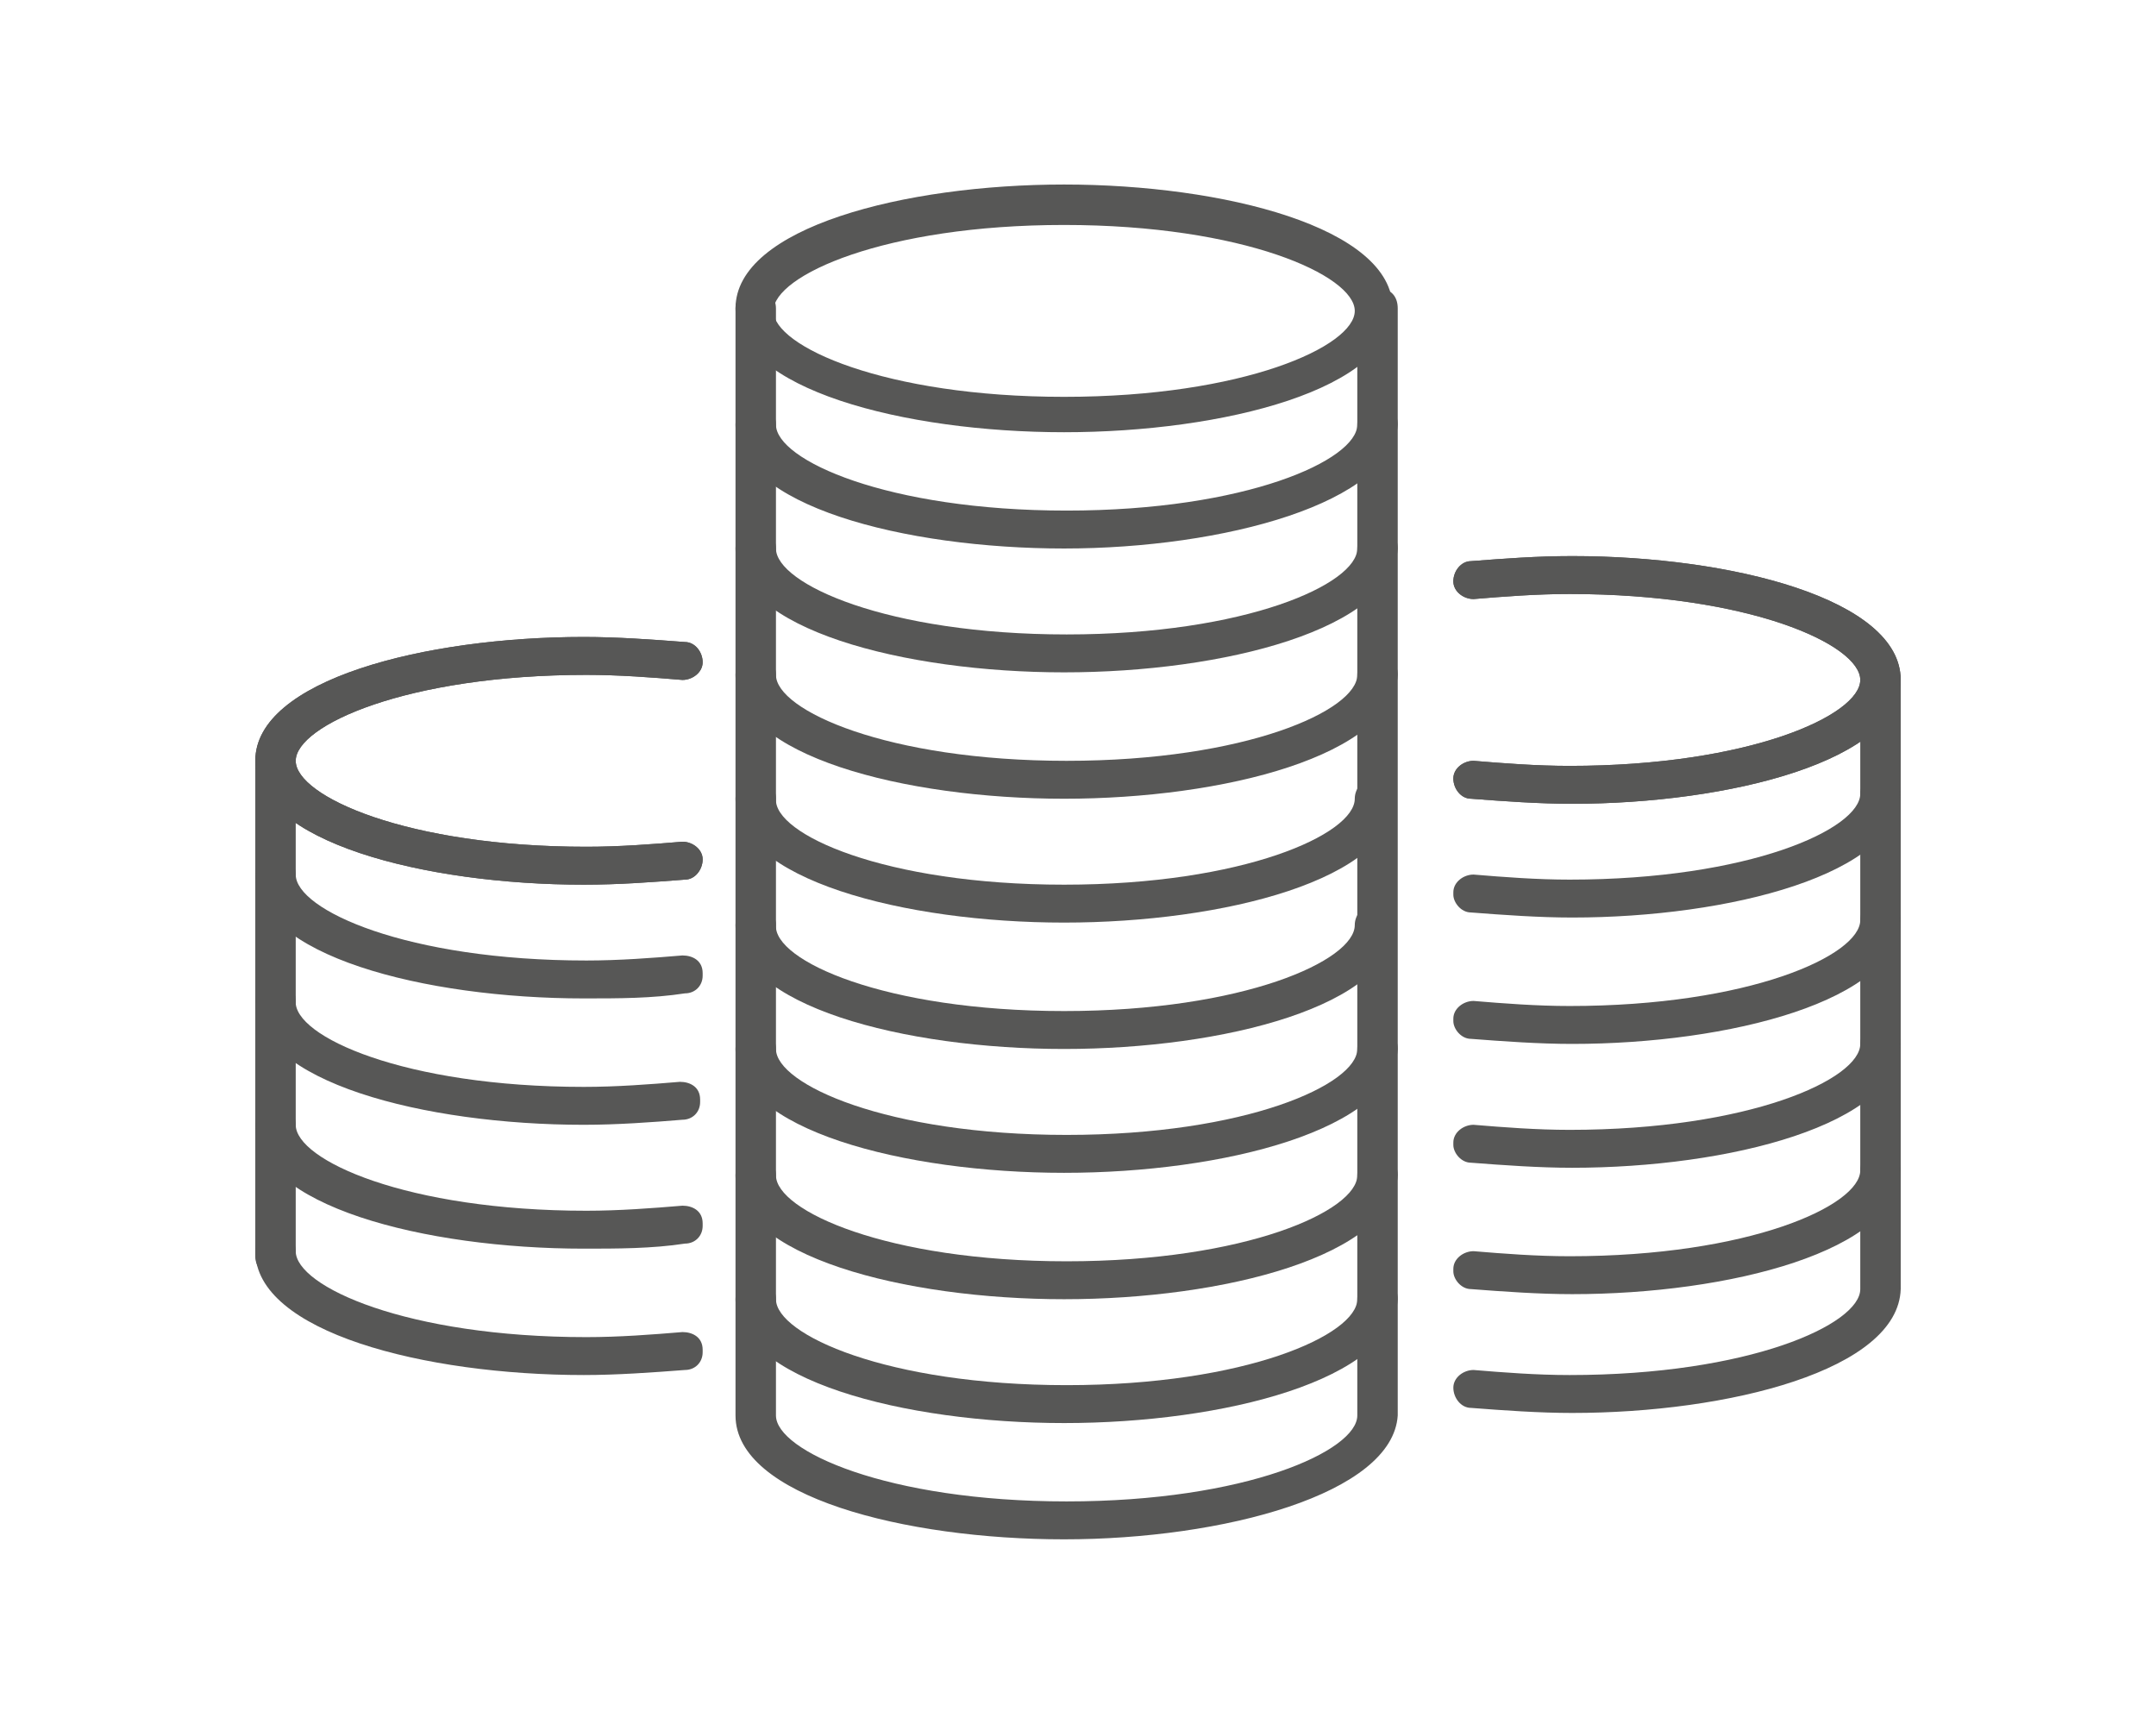 <?xml version="1.0" encoding="utf-8"?>
<!-- Generator: Adobe Illustrator 24.2.3, SVG Export Plug-In . SVG Version: 6.00 Build 0)  -->
<svg version="1.1" id="Vrstva_1" xmlns="http://www.w3.org/2000/svg" xmlns:xlink="http://www.w3.org/1999/xlink" x="0px" y="0px"
	 viewBox="0 0 85.3 68.2" style="enable-background:new 0 0 85.3 68.2;" xml:space="preserve">
<style type="text/css">
	.st0{fill:none;}
	.st1{fill:#575756;}
	.st2{fill:none;stroke:#575756;stroke-linecap:round;stroke-linejoin:round;stroke-miterlimit:10;}
</style>
<rect class="st0" width="85.3" height="68.2"/>
<path class="st1" d="M42.1,17.1c-6.3,0-13-1.7-13-4.9s6.7-4.9,13-4.9s13,1.7,13,4.9S48.4,17.1,42.1,17.1z M42.1,8.9
	c-7.1,0-11.5,2-11.5,3.4s4.4,3.4,11.5,3.4c7.1,0,11.5-2,11.5-3.4S49.2,8.9,42.1,8.9z"/>
<path class="st1" d="M42.1,31.6c-6.3,0-13-1.7-13-4.9c0-0.4,0.3-0.8,0.8-0.8c0.4,0,0.8,0.3,0.8,0.8c0,1.4,4.4,3.4,11.5,3.4
	c7.1,0,11.5-2,11.5-3.4c0-0.4,0.3-0.8,0.8-0.8s0.8,0.3,0.8,0.8C55.1,29.9,48.4,31.6,42.1,31.6z"/>
<path class="st1" d="M42.1,46.4c-6.3,0-13-1.7-13-4.9c0-0.4,0.3-0.8,0.8-0.8c0.4,0,0.8,0.3,0.8,0.8c0,1.4,4.4,3.4,11.5,3.4
	c7.1,0,11.5-2,11.5-3.4c0-0.4,0.3-0.8,0.8-0.8s0.8,0.3,0.8,0.8C55.1,44.7,48.4,46.4,42.1,46.4z"/>
<path class="st1" d="M42.1,21.7c-6.3,0-13-1.7-13-4.9c0-0.4,0.3-0.8,0.8-0.8c0.4,0,0.8,0.3,0.8,0.8c0,1.4,4.4,3.4,11.5,3.4
	c7.1,0,11.5-2,11.5-3.4c0-0.4,0.3-0.8,0.8-0.8s0.8,0.3,0.8,0.8C55.1,19.9,48.4,21.7,42.1,21.7z"/>
<path class="st1" d="M42.1,26.6c-6.3,0-13-1.7-13-4.9c0-0.4,0.3-0.8,0.8-0.8c0.4,0,0.8,0.3,0.8,0.8c0,1.4,4.4,3.4,11.5,3.4
	c7.1,0,11.5-2,11.5-3.4c0-0.4,0.3-0.8,0.8-0.8s0.8,0.3,0.8,0.8C55.1,24.9,48.4,26.6,42.1,26.6z"/>
<path class="st1" d="M42.1,36.5c-6.3,0-13-1.7-13-4.9c0-0.4,0.3-0.8,0.8-0.8c0.4,0,0.8,0.3,0.8,0.8C30.6,33,35,35,42.1,35
	c7.1,0,11.5-2,11.5-3.4c0-0.4,0.3-0.8,0.8-0.8s0.8,0.3,0.8,0.8C55.1,34.8,48.4,36.5,42.1,36.5z"/>
<path class="st1" d="M42.1,41.5c-6.3,0-13-1.7-13-4.9c0-0.4,0.3-0.8,0.8-0.8c0.4,0,0.8,0.3,0.8,0.8C30.6,38,35,40,42.1,40
	c7.1,0,11.5-2,11.5-3.4c0-0.4,0.3-0.8,0.8-0.8s0.8,0.3,0.8,0.8C55.1,39.8,48.4,41.5,42.1,41.5z"/>
<path class="st1" d="M42.1,51.4c-6.3,0-13-1.7-13-4.9c0-0.4,0.3-0.8,0.8-0.8c0.4,0,0.8,0.3,0.8,0.8c0,1.4,4.4,3.4,11.5,3.4
	c7.1,0,11.5-2,11.5-3.4c0-0.4,0.3-0.8,0.8-0.8s0.8,0.3,0.8,0.8C55.1,49.7,48.4,51.4,42.1,51.4z"/>
<path class="st1" d="M42.1,56.3c-6.3,0-13-1.7-13-4.9c0-0.4,0.3-0.8,0.8-0.8c0.4,0,0.8,0.3,0.8,0.8c0,1.4,4.4,3.4,11.5,3.4
	c7.1,0,11.5-2,11.5-3.4c0-0.4,0.3-0.8,0.8-0.8s0.8,0.3,0.8,0.8C55.1,54.6,48.4,56.3,42.1,56.3z"/>
<path class="st1" d="M42.1,60.9c-6.3,0-13-1.7-13-4.9V12.2c0-0.4,0.3-0.8,0.8-0.8c0.4,0,0.8,0.3,0.8,0.8V56c0,1.4,4.4,3.4,11.5,3.4
	c7.1,0,11.5-2,11.5-3.4V12.2c0-0.4,0.3-0.8,0.8-0.8s0.8,0.3,0.8,0.8V56C55.1,59.1,48.4,60.9,42.1,60.9z"/>
<path class="st1" d="M62.2,55.9c-1.3,0-2.7-0.1-4-0.2c-0.4,0-0.7-0.4-0.7-0.8c0-0.4,0.4-0.7,0.8-0.7c1.2,0.1,2.5,0.2,3.8,0.2
	c7.1,0,11.5-2,11.5-3.4V26.9c0-0.4,0.3-0.8,0.8-0.8c0.4,0,0.8,0.3,0.8,0.8V51C75.1,54.2,68.4,55.9,62.2,55.9z"/>
<path class="st2" d="M58.3,54.9"/>
<path class="st1" d="M62.2,51.2c-1.3,0-2.7-0.1-4-0.2c-0.4,0-0.7-0.4-0.7-0.7c0,0,0-0.1,0-0.1c0-0.4,0.4-0.7,0.8-0.7
	c1.2,0.1,2.5,0.2,3.8,0.2c7.1,0,11.5-2,11.5-3.4c0-0.4,0.3-0.8,0.8-0.8c0.4,0,0.8,0.3,0.8,0.8C75.1,49.5,68.4,51.2,62.2,51.2z"/>
<path class="st2" d="M58.3,50.2"/>
<path class="st1" d="M62.2,46.2c-1.3,0-2.7-0.1-4-0.2c-0.4,0-0.7-0.4-0.7-0.7c0,0,0-0.1,0-0.1c0-0.4,0.4-0.7,0.8-0.7
	c1.2,0.1,2.5,0.2,3.8,0.2c7.1,0,11.5-2,11.5-3.4c0-0.4,0.3-0.8,0.8-0.8c0.4,0,0.8,0.3,0.8,0.8C75.1,44.5,68.4,46.2,62.2,46.2z"/>
<path class="st2" d="M58.3,45.3"/>
<path class="st1" d="M62.2,41.3c-1.3,0-2.7-0.1-4-0.2c-0.4,0-0.7-0.4-0.7-0.7c0,0,0-0.1,0-0.1c0-0.4,0.4-0.7,0.8-0.7
	c1.2,0.1,2.5,0.2,3.8,0.2c7.1,0,11.5-2,11.5-3.4c0-0.4,0.3-0.8,0.8-0.8c0.4,0,0.8,0.3,0.8,0.8C75.1,39.6,68.4,41.3,62.2,41.3z"/>
<path class="st2" d="M58.3,40.3"/>
<path class="st1" d="M62.2,36.3c-1.3,0-2.7-0.1-4-0.2c-0.4,0-0.7-0.4-0.7-0.7c0,0,0-0.1,0-0.1c0-0.4,0.4-0.7,0.8-0.7
	c1.2,0.1,2.5,0.2,3.8,0.2c7.1,0,11.5-2,11.5-3.4c0-0.4,0.3-0.8,0.8-0.8c0.4,0,0.8,0.3,0.8,0.8C75.1,34.6,68.4,36.3,62.2,36.3z"/>
<path class="st2" d="M58.3,35.3"/>
<path class="st2" d="M58.3,30.8"/>
<path class="st1" d="M62.2,31.8c-1.3,0-2.7-0.1-4-0.2c-0.4,0-0.7-0.4-0.7-0.8c0-0.4,0.4-0.7,0.8-0.7c1.2,0.1,2.5,0.2,3.8,0.2
	c7.1,0,11.5-2,11.5-3.4s-4.4-3.4-11.5-3.4c-1.3,0-2.6,0.1-3.8,0.2c-0.4,0-0.8-0.3-0.8-0.7s0.3-0.8,0.7-0.8c1.3-0.1,2.6-0.2,4-0.2
	c6.3,0,13,1.7,13,4.9S68.4,31.8,62.2,31.8z"/>
<path class="st1" d="M62.2,31.8c-1.3,0-2.7-0.1-4-0.2c-0.4,0-0.7-0.4-0.7-0.8c0-0.4,0.4-0.7,0.8-0.7c1.2,0.1,2.5,0.2,3.8,0.2
	c7.1,0,11.5-2,11.5-3.4s-4.4-3.4-11.5-3.4c-1.3,0-2.6,0.1-3.8,0.2c-0.4,0-0.8-0.3-0.8-0.7s0.3-0.8,0.7-0.8c1.3-0.1,2.6-0.2,4-0.2
	c6.3,0,13,1.7,13,4.9S68.4,31.8,62.2,31.8z"/>
<path class="st1" d="M10.9,50.5c-0.4,0-0.8-0.3-0.8-0.8V30.1c0-0.4,0.3-0.8,0.8-0.8c0.4,0,0.8,0.3,0.8,0.8v19.7
	C11.6,50.2,11.3,50.5,10.9,50.5z"/>
<path class="st1" d="M23.1,54.4c-6.3,0-13-1.7-13-4.9c0-0.4,0.3-0.8,0.8-0.8c0.4,0,0.8,0.3,0.8,0.8c0,1.4,4.4,3.4,11.5,3.4
	c1.3,0,2.6-0.1,3.8-0.2c0.4,0,0.8,0.2,0.8,0.7c0,0,0,0.1,0,0.1c0,0.4-0.3,0.7-0.7,0.7C25.8,54.3,24.4,54.4,23.1,54.4z"/>
<path class="st1" d="M23.1,49.4c-6.3,0-13-1.7-13-4.9c0-0.4,0.3-0.8,0.8-0.8c0.4,0,0.8,0.3,0.8,0.8c0,1.4,4.4,3.4,11.5,3.4
	c1.3,0,2.6-0.1,3.8-0.2c0.4,0,0.8,0.2,0.8,0.7c0,0,0,0.1,0,0.1c0,0.4-0.3,0.7-0.7,0.7C25.8,49.4,24.4,49.4,23.1,49.4z"/>
<path class="st1" d="M23.1,44.5c-6.3,0-13-1.7-13-4.9c0-0.4,0.3-0.8,0.8-0.8c0.4,0,0.8,0.3,0.8,0.8C11.6,41,16,43,23.1,43
	c1.3,0,2.6-0.1,3.8-0.2c0.4,0,0.8,0.2,0.8,0.7c0,0,0,0.1,0,0.1c0,0.4-0.3,0.7-0.7,0.7C25.8,44.4,24.4,44.5,23.1,44.5z"/>
<path class="st1" d="M23.1,39.5c-6.3,0-13-1.7-13-4.9c0-0.4,0.3-0.8,0.8-0.8c0.4,0,0.8,0.3,0.8,0.8c0,1.4,4.4,3.4,11.5,3.4
	c1.3,0,2.6-0.1,3.8-0.2c0.4,0,0.8,0.2,0.8,0.7c0,0,0,0.1,0,0.1c0,0.4-0.3,0.7-0.7,0.7C25.8,39.5,24.5,39.5,23.1,39.5z"/>
<path class="st1" d="M23.1,35c-6.3,0-13-1.7-13-4.9c0-3.2,6.7-4.9,13-4.9c1.3,0,2.7,0.1,4,0.2c0.4,0,0.7,0.4,0.7,0.8
	c0,0.4-0.4,0.7-0.8,0.7c-1.2-0.1-2.5-0.2-3.8-0.2c-7.1,0-11.5,2-11.5,3.4c0,1.4,4.4,3.4,11.5,3.4c1.3,0,2.6-0.1,3.8-0.2
	c0.4,0,0.8,0.3,0.8,0.7c0,0.4-0.3,0.8-0.7,0.8C25.8,34.9,24.5,35,23.1,35z"/>
<path class="st1" d="M23.1,35c-6.3,0-13-1.7-13-4.9c0-3.2,6.7-4.9,13-4.9c1.3,0,2.7,0.1,4,0.2c0.4,0,0.7,0.4,0.7,0.8
	c0,0.4-0.4,0.7-0.8,0.7c-1.2-0.1-2.5-0.2-3.8-0.2c-7.1,0-11.5,2-11.5,3.4c0,1.4,4.4,3.4,11.5,3.4c1.3,0,2.6-0.1,3.8-0.2
	c0.4,0,0.8,0.3,0.8,0.7c0,0.4-0.3,0.8-0.7,0.8C25.8,34.9,24.5,35,23.1,35z"/>
<path class="st2" d="M58.3,30.8"/>
<path class="st2" d="M58.3,23"/>
</svg>
